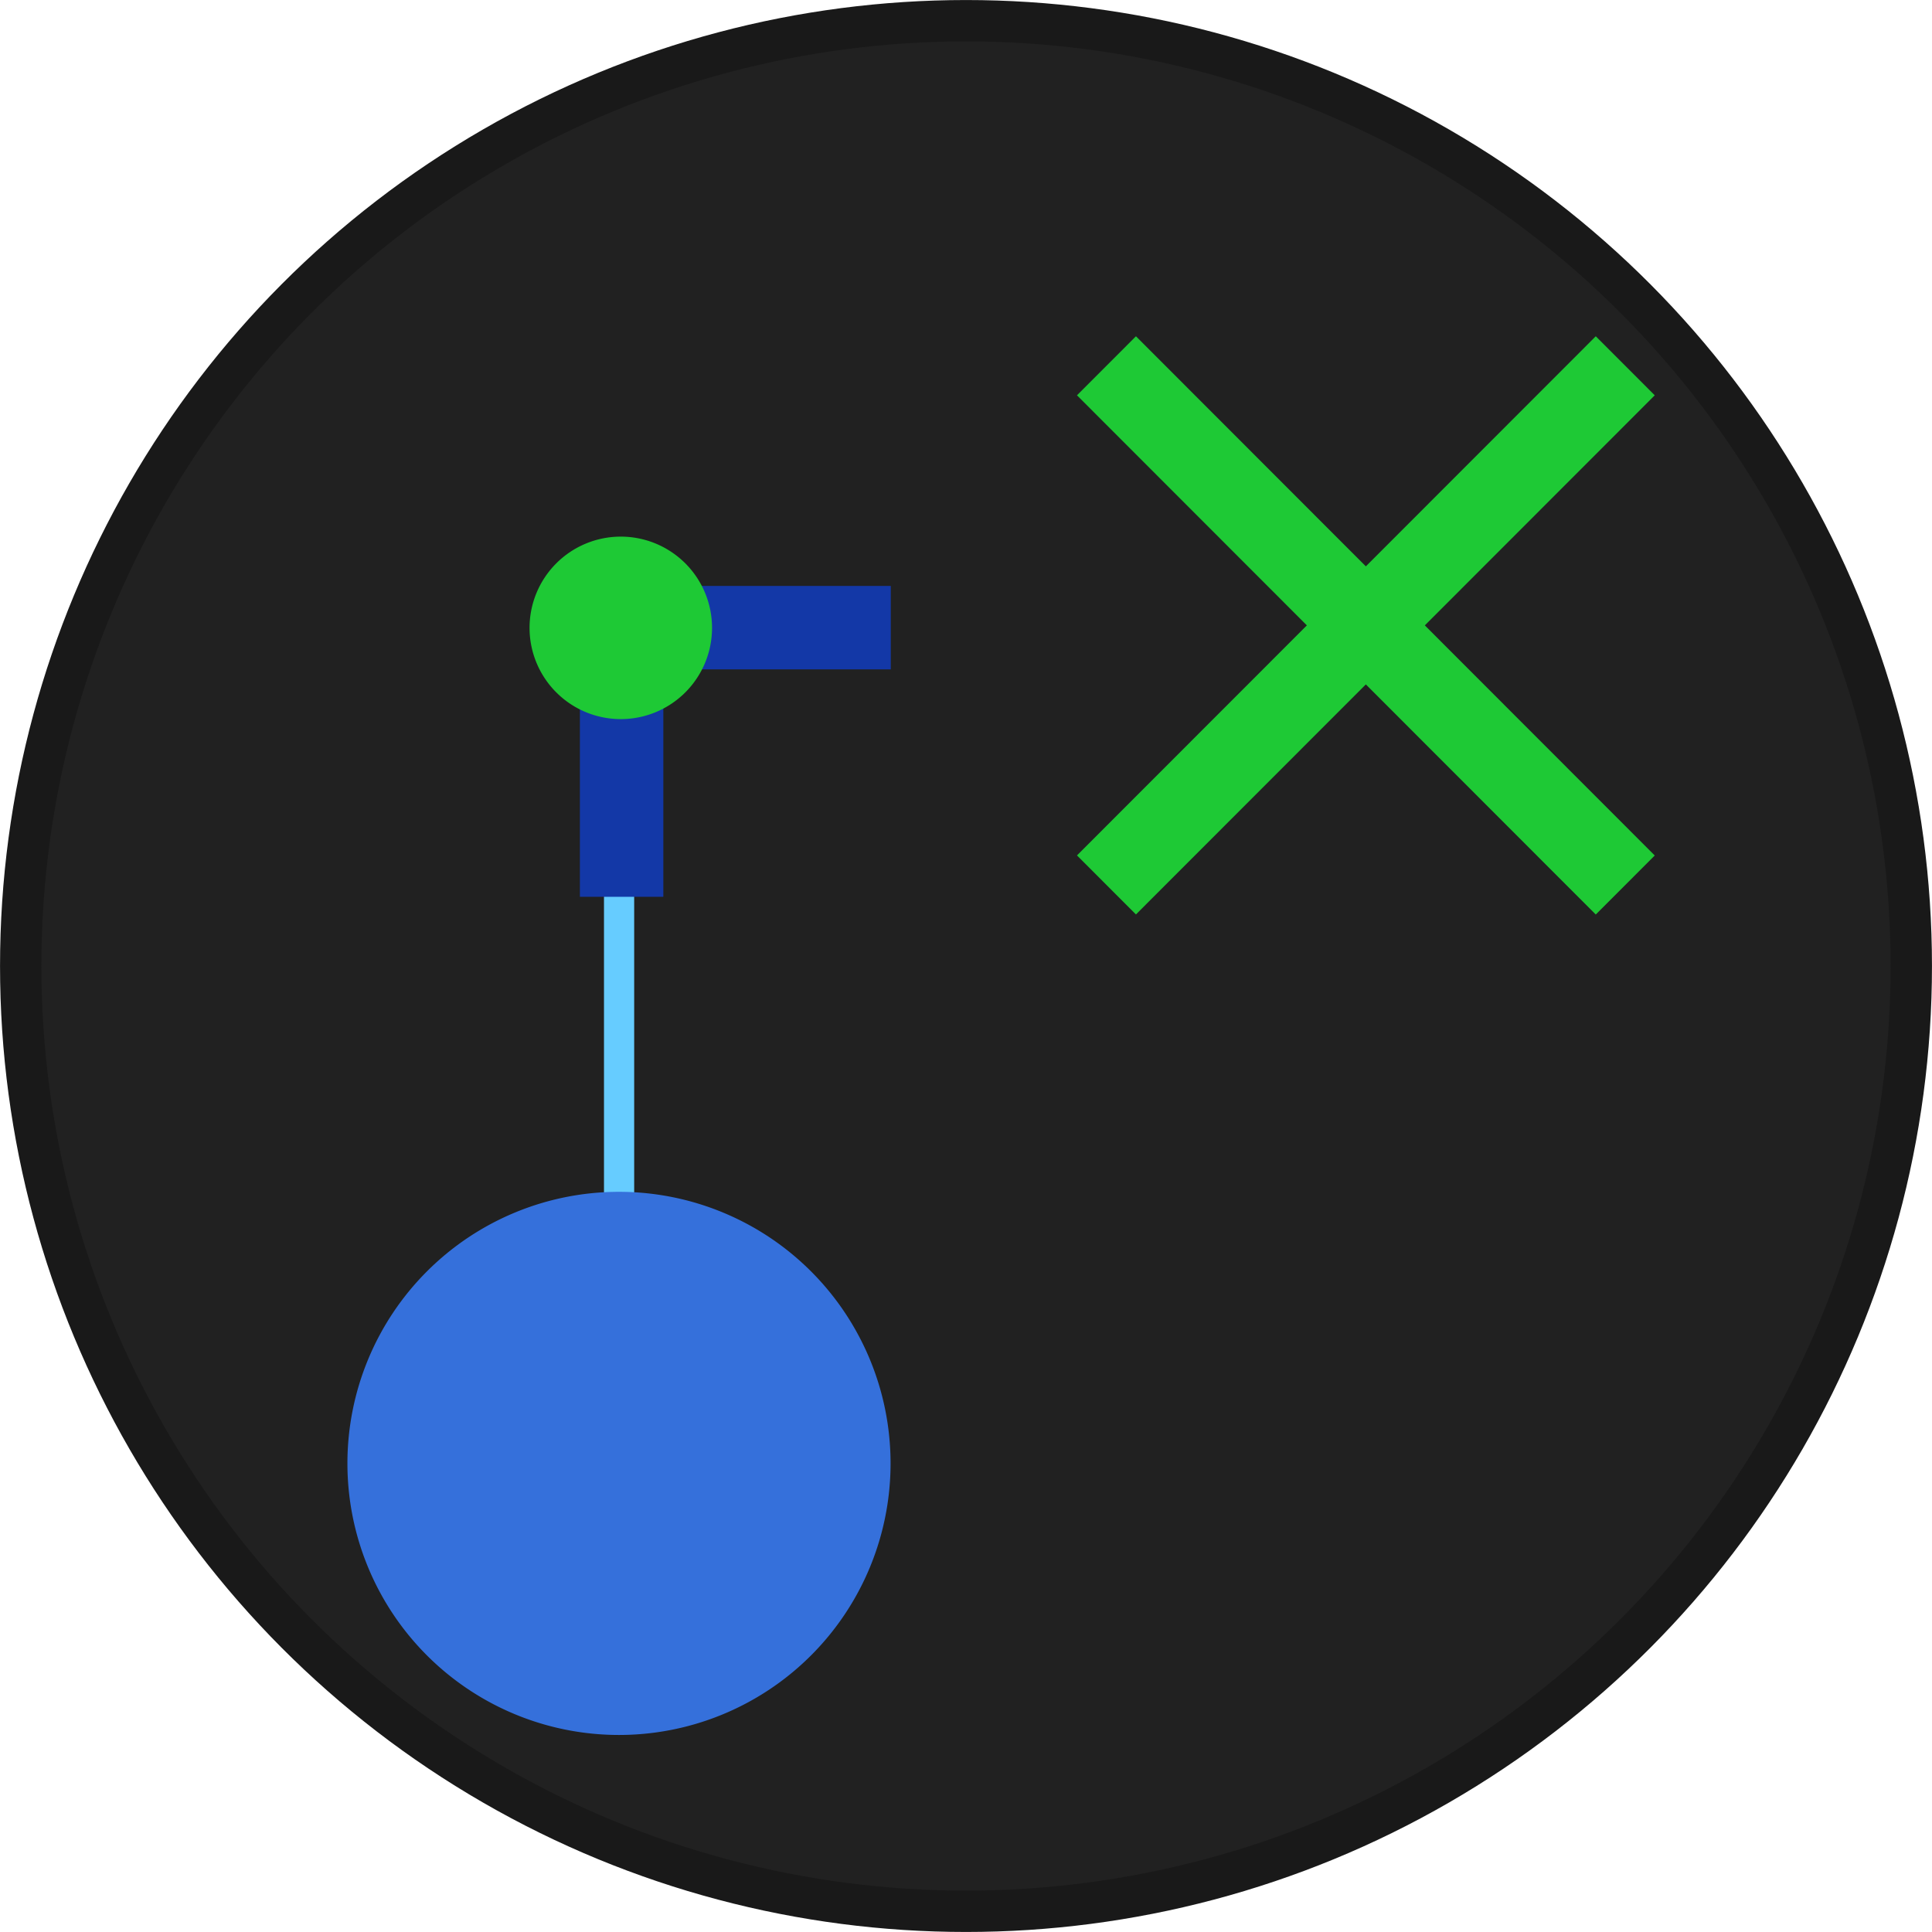 <?xml version="1.0" encoding="UTF-8" standalone="no"?>
<!-- Created with Inkscape (http://www.inkscape.org/) -->

<svg
   xmlns:dc="http://purl.org/dc/elements/1.1/"
   xmlns:cc="http://creativecommons.org/ns#"
   xmlns:rdf="http://www.w3.org/1999/02/22-rdf-syntax-ns#"
   xmlns:svg="http://www.w3.org/2000/svg"
   xmlns="http://www.w3.org/2000/svg"
   xmlns:sodipodi="http://sodipodi.sourceforge.net/DTD/sodipodi-0.dtd"
   xmlns:inkscape="http://www.inkscape.org/namespaces/inkscape"
   width="32px"
   height="32px"
   id="svg2985"
   version="1.1"
   inkscape:version="0.91 r"
   sodipodi:docname="Lixo.svg"
   inkscape:export-filename="/home/ralph/StudioProjects/Lixo2/logo2.png"
   inkscape:export-xdpi="1440"
   inkscape:export-ydpi="1440">
  <defs
     id="defs2987" />
  <sodipodi:namedview
     id="base"
     pagecolor="#ffffff"
     bordercolor="#666666"
     borderopacity="1.0"
     inkscape:pageopacity="0.0"
     inkscape:pageshadow="2"
     inkscape:zoom="22.395604"
     inkscape:cx="15.492542"
     inkscape:cy="16.902181"
     inkscape:current-layer="layer1"
     showgrid="true"
     inkscape:grid-bbox="true"
     inkscape:document-units="px"
     inkscape:window-width="1920"
     inkscape:window-height="1053"
     inkscape:window-x="0"
     inkscape:window-y="0"
     inkscape:window-maximized="1" />
  <g
     id="layer1"
     inkscape:label="Layer 1"
     inkscape:groupmode="layer">
    <ellipse
       style="fill:#212121;fill-opacity:1;stroke:#191919;stroke-width:0.685;stroke-miterlimit:0;stroke-dasharray:none;stroke-opacity:1"
       id="path2993"
       cx="16"
       cy="16"
       rx="15.657"
       ry="15.657" />
    <g
       id="g3837"
       transform="translate(0.67,0.313)">
      <g
         style="fill:none"
         transform="matrix(1.227,0,0,1.228,-2.66,-2.644)"
         id="g3019">
        <path
           style="fill:none;stroke:#1ec935;stroke-width:1.126;stroke-linecap:square;stroke-linejoin:miter;stroke-miterlimit:4;stroke-opacity:1;stroke-dasharray:none"
           d="m 16.956,7.23 6.207,6.207"
           id="path2999"
           inkscape:connector-curvature="0" />
        <path
           style="fill:none;stroke:#1ec935;stroke-width:1.126;stroke-linecap:square;stroke-linejoin:miter;stroke-miterlimit:4;stroke-opacity:1;stroke-dasharray:none"
           d="M 23.163,7.23 16.956,13.436"
           id="path2999-4"
           inkscape:connector-curvature="0" />
      </g>
      <path
         inkscape:connector-curvature="0"
         id="path3833"
         d="m 9.584,10.746 0,13.485"
         style="fill:none;stroke:#66ccff;stroke-width:0.5;stroke-linecap:butt;stroke-linejoin:miter;stroke-miterlimit:4;stroke-opacity:1;stroke-dasharray:none" />
      <path
         transform="matrix(1.55,0,0,1.55,2.454,8.723)"
         d="M 7.501,9.808 A 2.902,2.902 0 0 1 4.599,12.71 2.902,2.902 0 0 1 1.697,9.808 2.902,2.902 0 0 1 4.599,6.906 2.902,2.902 0 0 1 7.501,9.808 Z"
         sodipodi:ry="2.9023552"
         sodipodi:rx="2.9023552"
         sodipodi:cy="9.8081446"
         sodipodi:cx="4.5991168"
         id="path3023"
         style="fill:#3570db;fill-opacity:1;stroke:none"
         sodipodi:type="arc" />
      <path
         inkscape:connector-curvature="0"
         id="path3795-2"
         d="m 13.393,10.083 -3.767,0 0,3.767"
         style="fill:none;stroke:#1338a7;stroke-width:1.382;stroke-linecap:square;stroke-linejoin:miter;stroke-miterlimit:4;stroke-opacity:1;stroke-dasharray:none" />
      <path
         transform="matrix(2.418,0,0,2.418,6.481,5.913)"
         d="M 1.92,1.726 A 0.625,0.625 0 0 1 1.295,2.351 0.625,0.625 0 0 1 0.67,1.726 0.625,0.625 0 0 1 1.295,1.101 0.625,0.625 0 0 1 1.92,1.726 Z"
         sodipodi:ry="0.62512267"
         sodipodi:rx="0.62512267"
         sodipodi:cy="1.7262017"
         sodipodi:cx="1.294897"
         id="path3835"
         style="fill:#1ec935;fill-opacity:1;stroke:none"
         sodipodi:type="arc" />
    </g>
  </g>
</svg>
